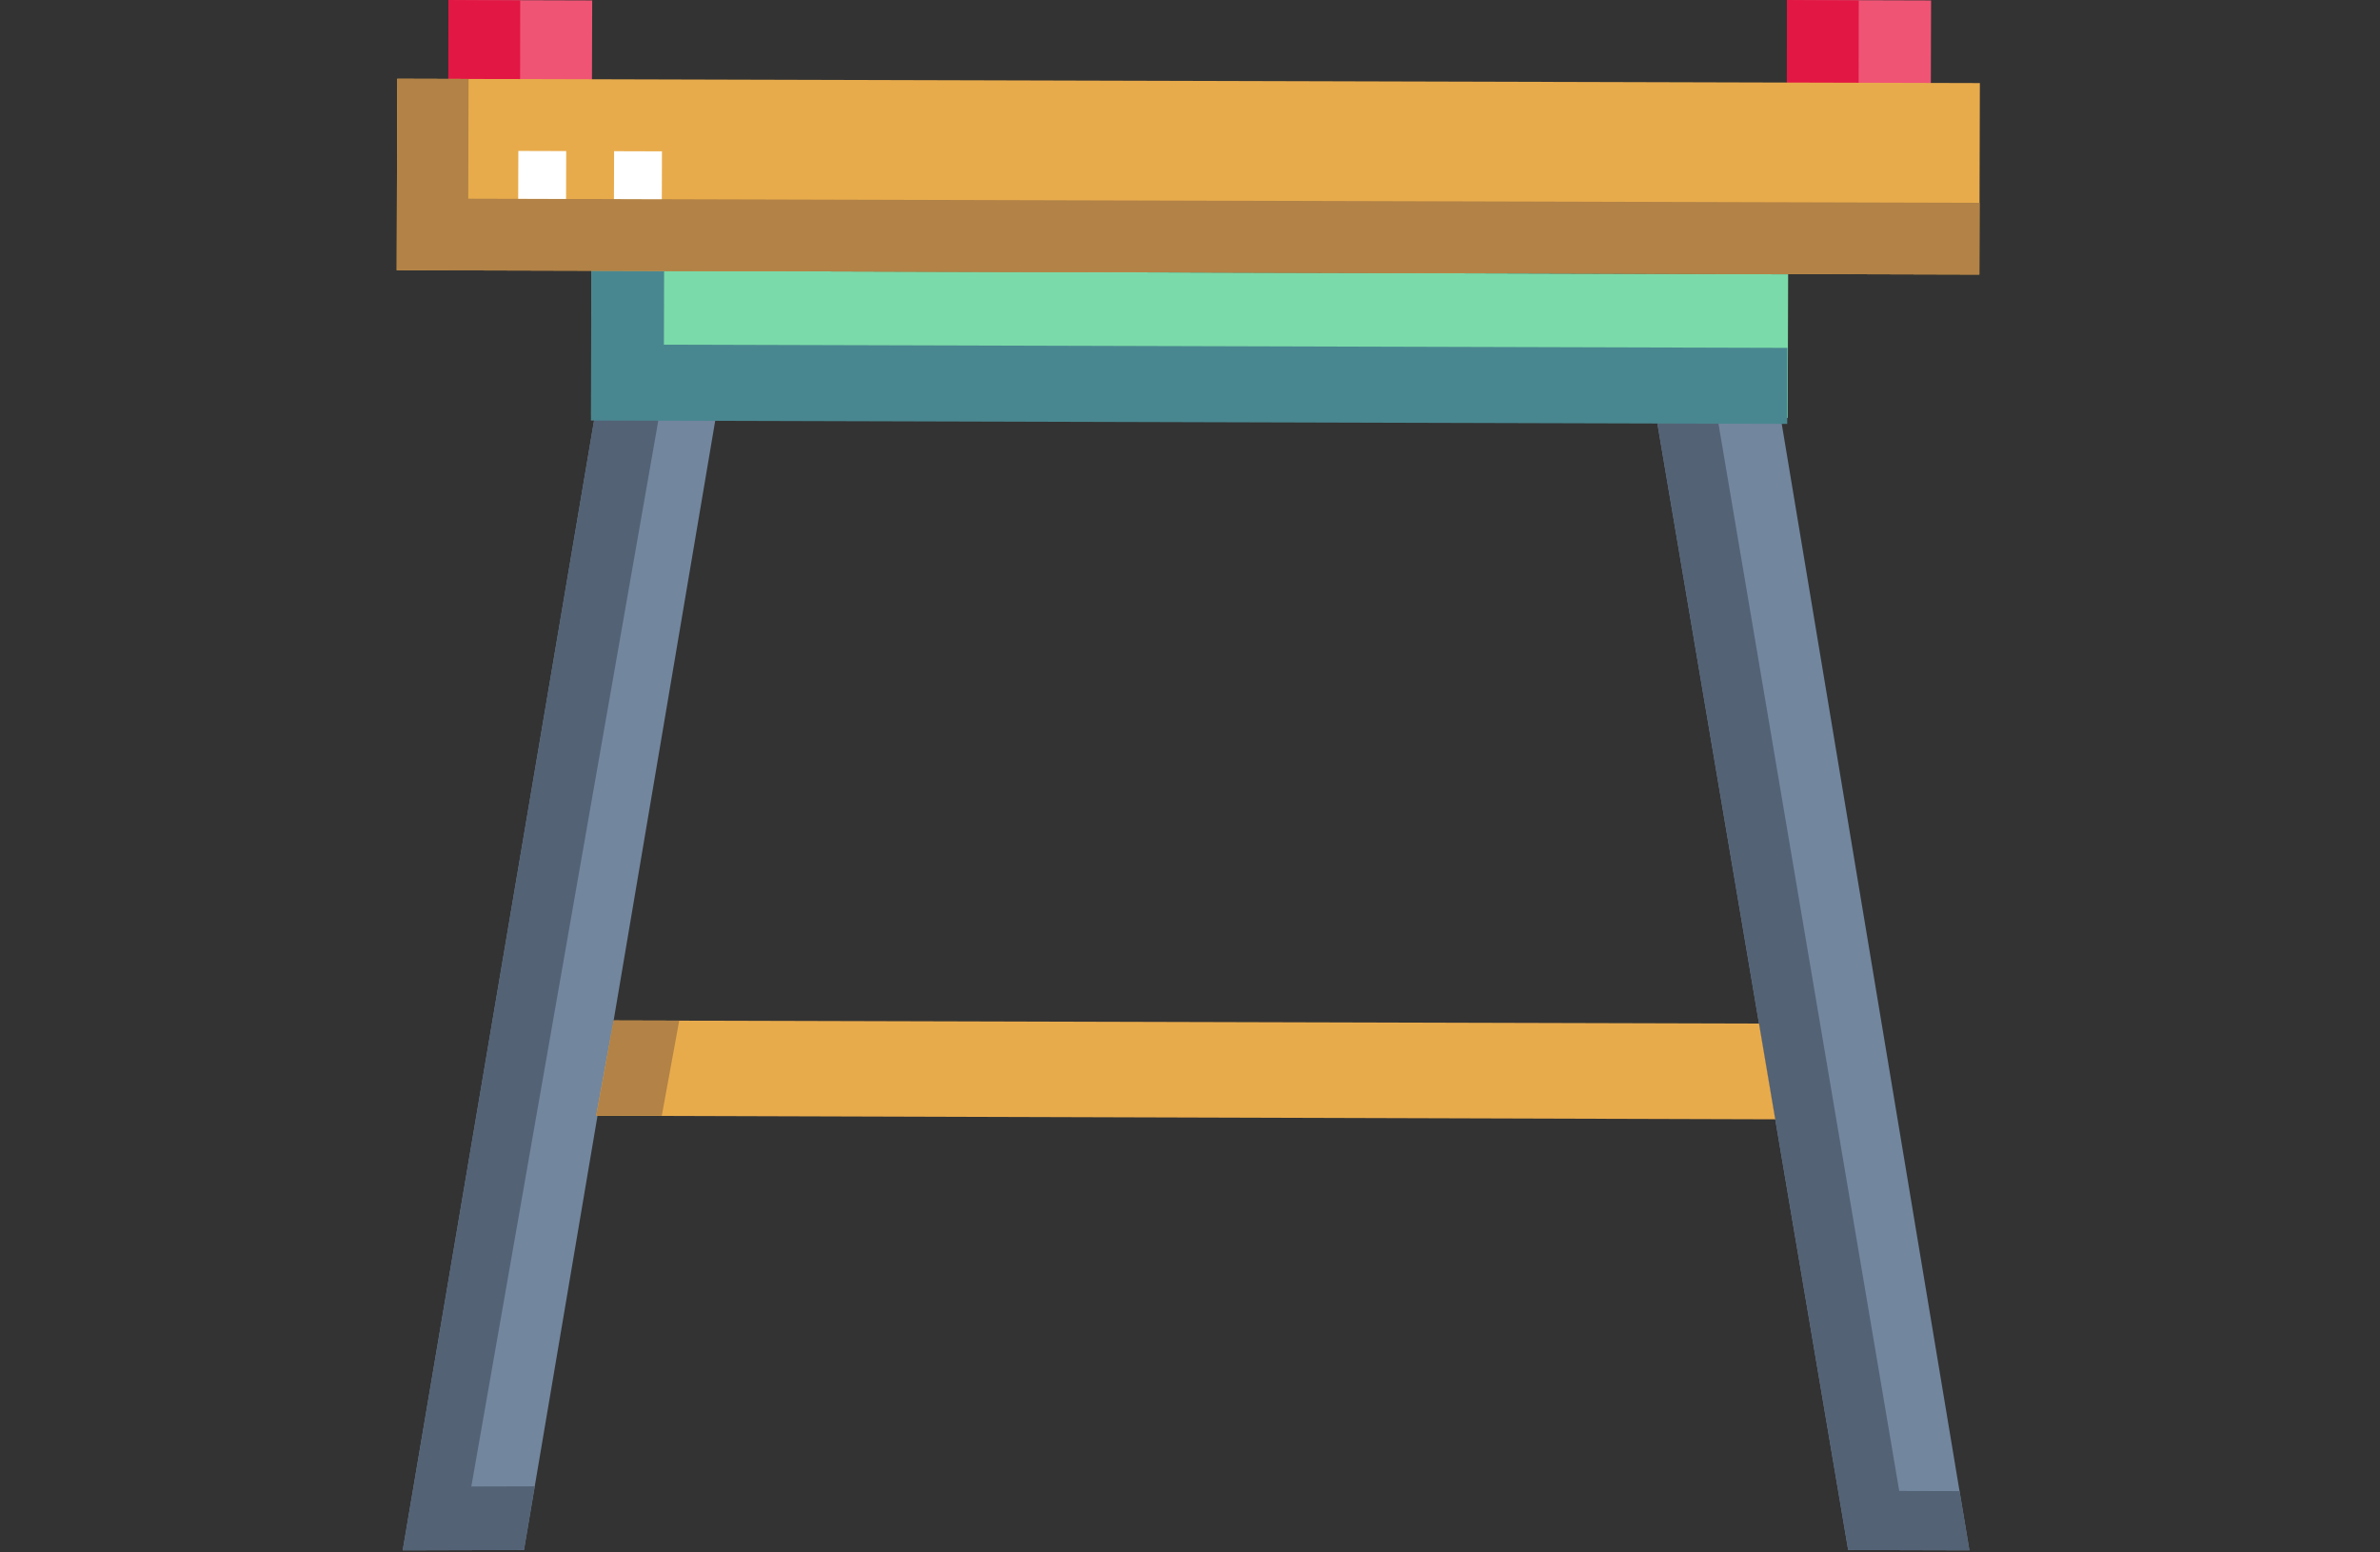 <?xml version="1.0" encoding="UTF-8"?>
<svg xmlns="http://www.w3.org/2000/svg" width="1365" height="890" viewBox="0 0 1365 890" fill="none">
  <rect x="0" y="0" width="1365" height="890" fill="#333333" stroke="none"/>
  <g clip-path="url(#clip0)">
    <path d="M257.125 54.854L257.29 0.001L339.642 0.248L339.477 55.101L257.125 54.854Z" fill="#F05475"></path>
    <path d="M257.184 0L257.109 54.855L298.286 55.078L298.359 0.226L257.184 0Z" fill="#E21743"></path>
    <path d="M1025.01 54.852L1025.18 -1.97907e-05L1107.53 0.247L1107.37 55.1L1025.01 54.852Z" fill="#F05475"></path>
    <path d="M1024.87 0L1024.79 54.855L1065.97 55.078L1066.04 0.226L1024.87 0Z" fill="#E21743"></path>
    <path d="M1019.68 229.85L948.32 229.654L1059.98 888.825L1129.51 889.016L1019.68 229.85Z" fill="#72869E"></path>
    <path d="M1089.26 854.97L983.35 229.751L948.32 229.654L1059.98 888.825L1129.51 889.016L1123.86 855.065L1089.26 854.97Z" fill="#536275"></path>
    <path d="M342.631 229.85L412.164 229.654L300.508 888.825L230.967 889.016L342.631 229.85Z" fill="#72869E"></path>
    <path d="M270.314 852.416L379.555 229.758L342.631 229.85L230.969 889.016L300.508 888.825L306.691 852.317L270.314 852.416Z" fill="#536275"></path>
    <path d="M339.052 237.569L339.299 155.235L1025.55 157.294L1025.3 239.628L339.052 237.569Z" fill="#7BDAA9"></path>
    <path d="M380.778 197.648L380.888 154.778L339.144 154.66L338.918 241.133L1025.02 243.08L1025.13 199.477L380.778 197.648Z" fill="#498790"></path>
    <path d="M956.167 47.153L1135.51 47.641L1135.21 157.442L227.531 154.964L227.831 45.164L928.719 47.078" fill="#E8AB4C"></path>
    <path d="M268.554 113.941L268.741 45.275L227.831 45.164L227.531 154.964L1135.21 157.442L1135.32 116.307L268.554 113.941Z" fill="#B28246"></path>
    <path d="M351.942 585.176L341.924 639.813L1018.14 641.861L1008.84 586.966L351.942 585.176Z" fill="#E8AB4C"></path>
    <path d="M379.555 639.813L389.554 585.279L351.942 585.176L341.924 639.813H379.555Z" fill="#B28246"></path>
    <path d="M297.204 114.008L297.287 86.558L324.737 86.64L324.655 114.09L297.204 114.008Z" fill="white"></path>
    <path d="M352.119 114.156L352.202 86.706L379.652 86.788L379.569 114.239L352.119 114.156Z" fill="white"></path>
  </g>
  <defs>
    <clipPath id="clip0">
      <rect width="1365" height="890" fill="white"></rect>
    </clipPath>
  </defs>
</svg>
